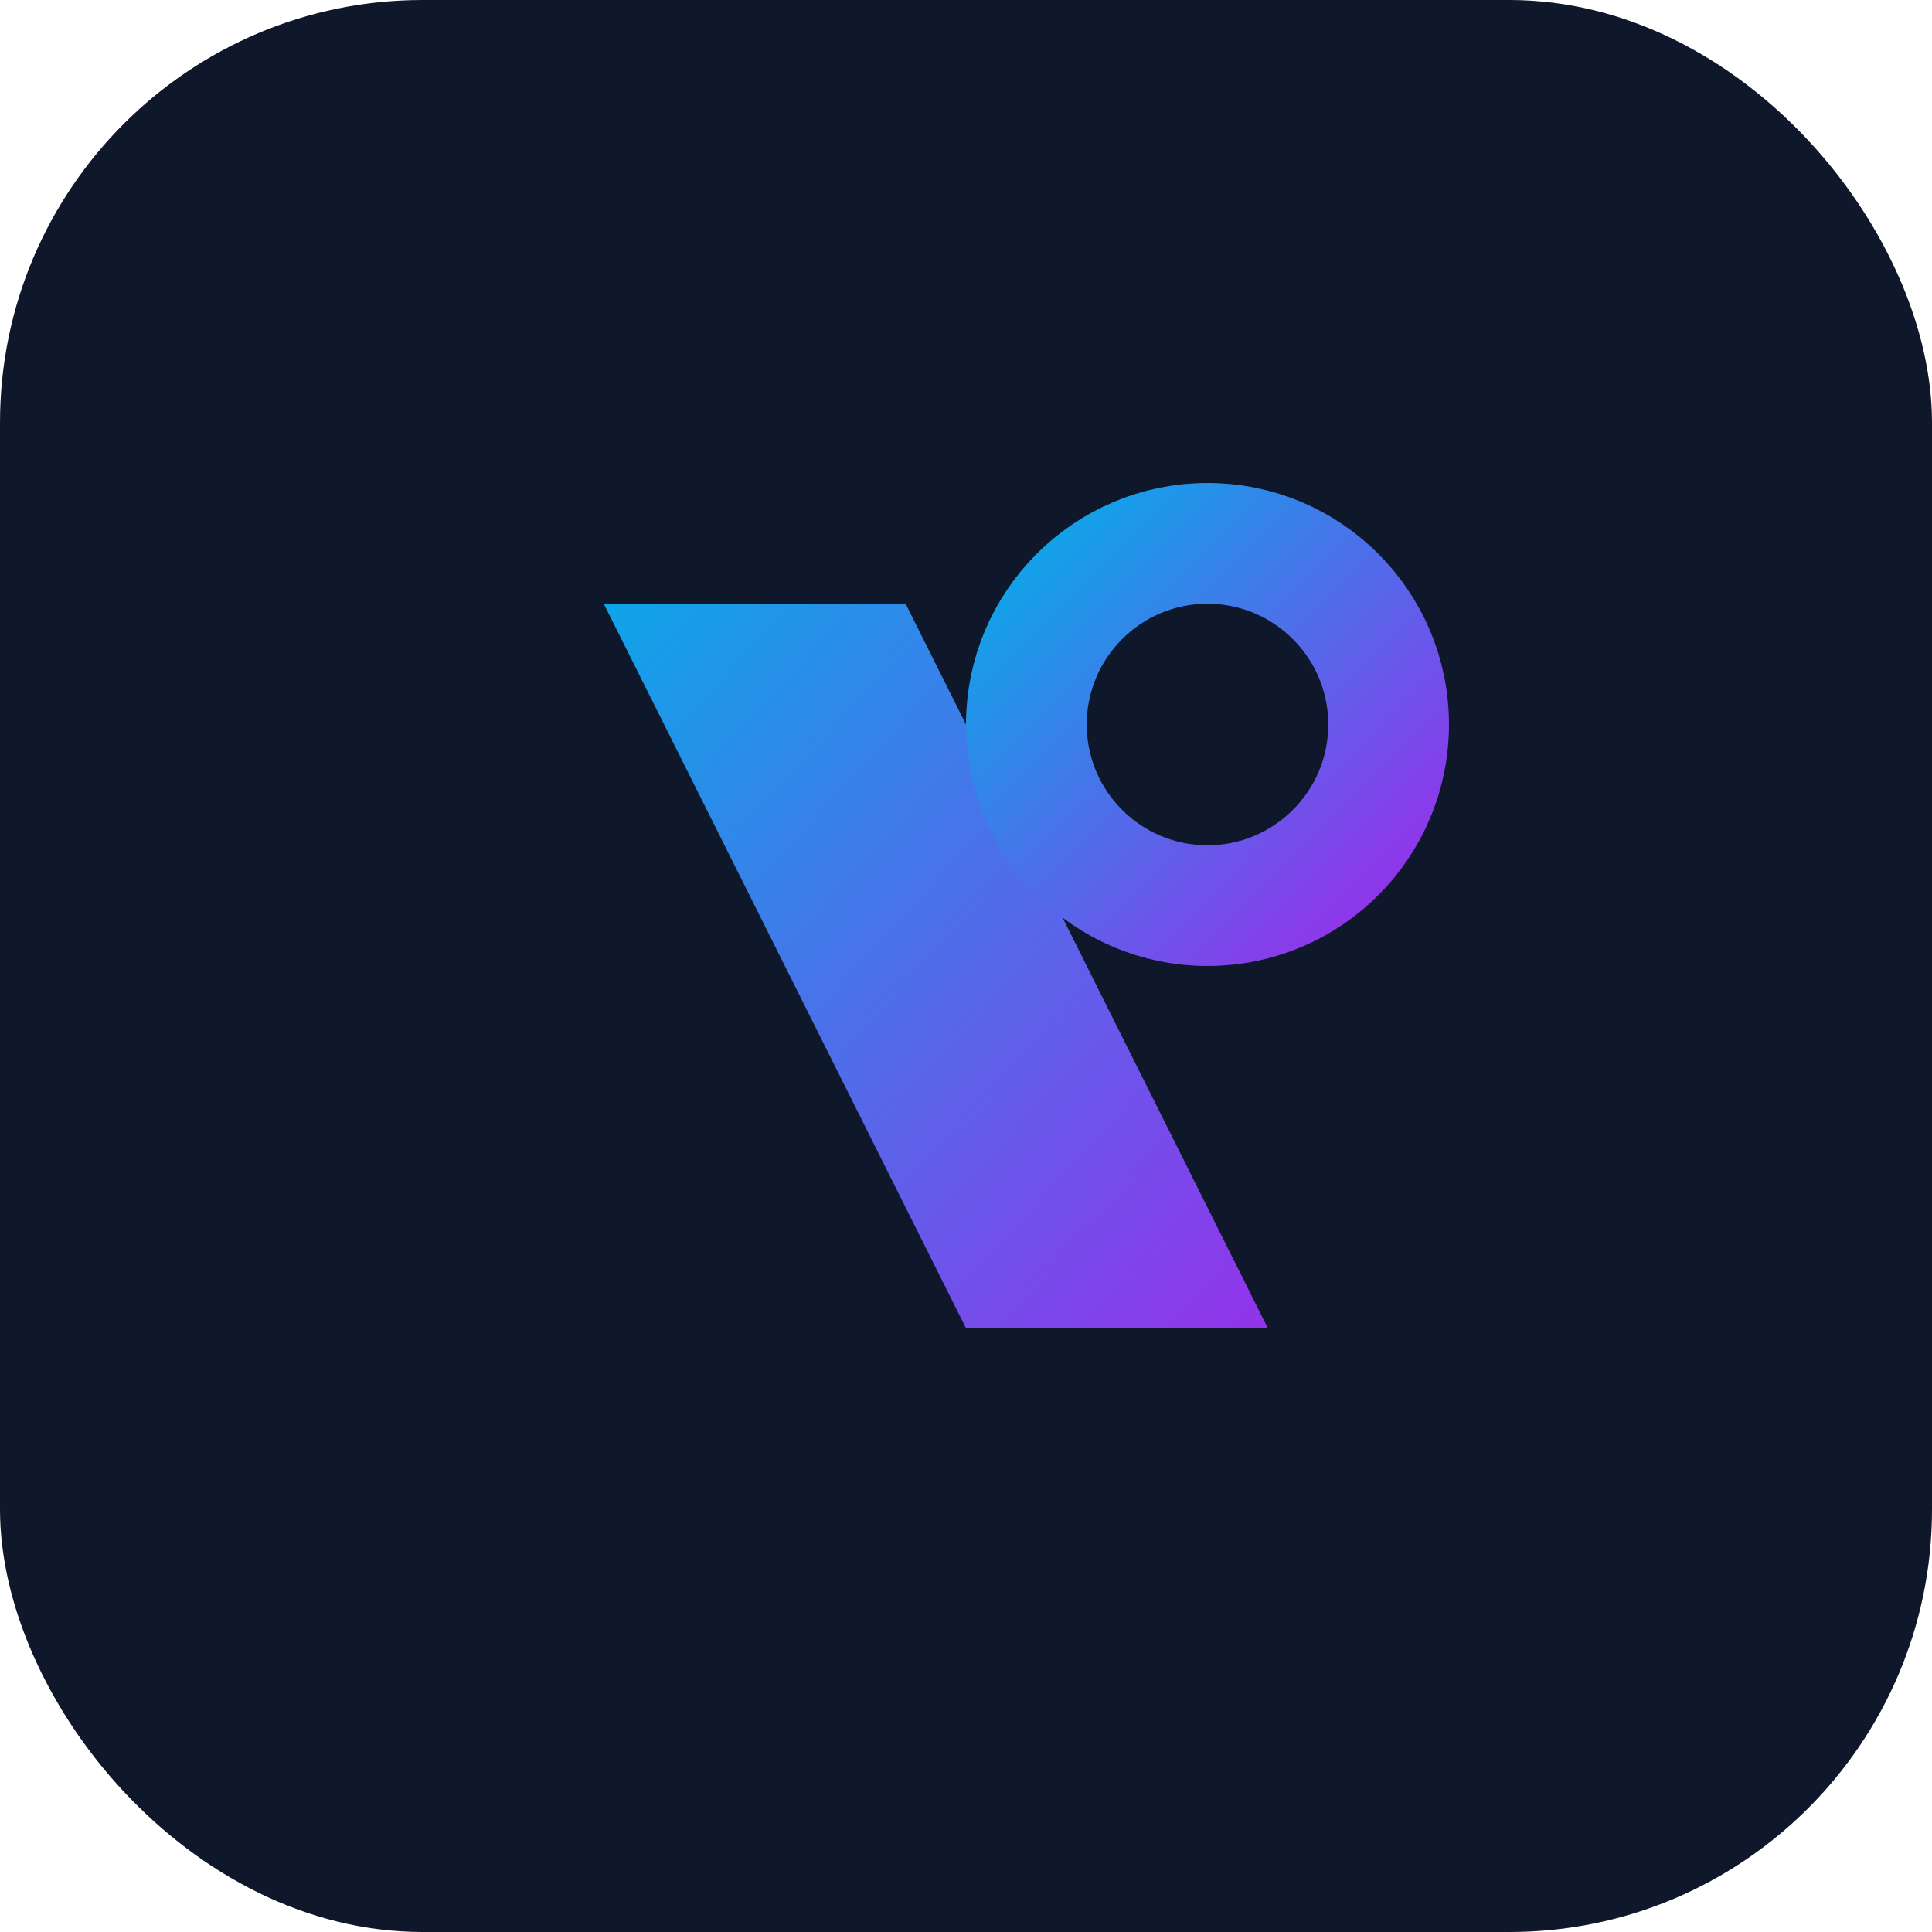 <svg xmlns="http://www.w3.org/2000/svg" viewBox="0 0 64 64">
  <defs>
    <linearGradient id="grad" x1="0%" y1="0%" x2="100%" y2="100%">
      <stop offset="0%" stop-color="#0ea5e9"/>
      <stop offset="100%" stop-color="#9333ea"/>
    </linearGradient>
  </defs>
  <rect width="64" height="64" rx="14" fill="#0f172a"/>
  <path d="M20 20h10l12 24h-10l-12-24z" fill="url(#grad)"/>
  <circle cx="40" cy="24" r="6" stroke="url(#grad)" stroke-width="4" fill="none"/>
</svg>


